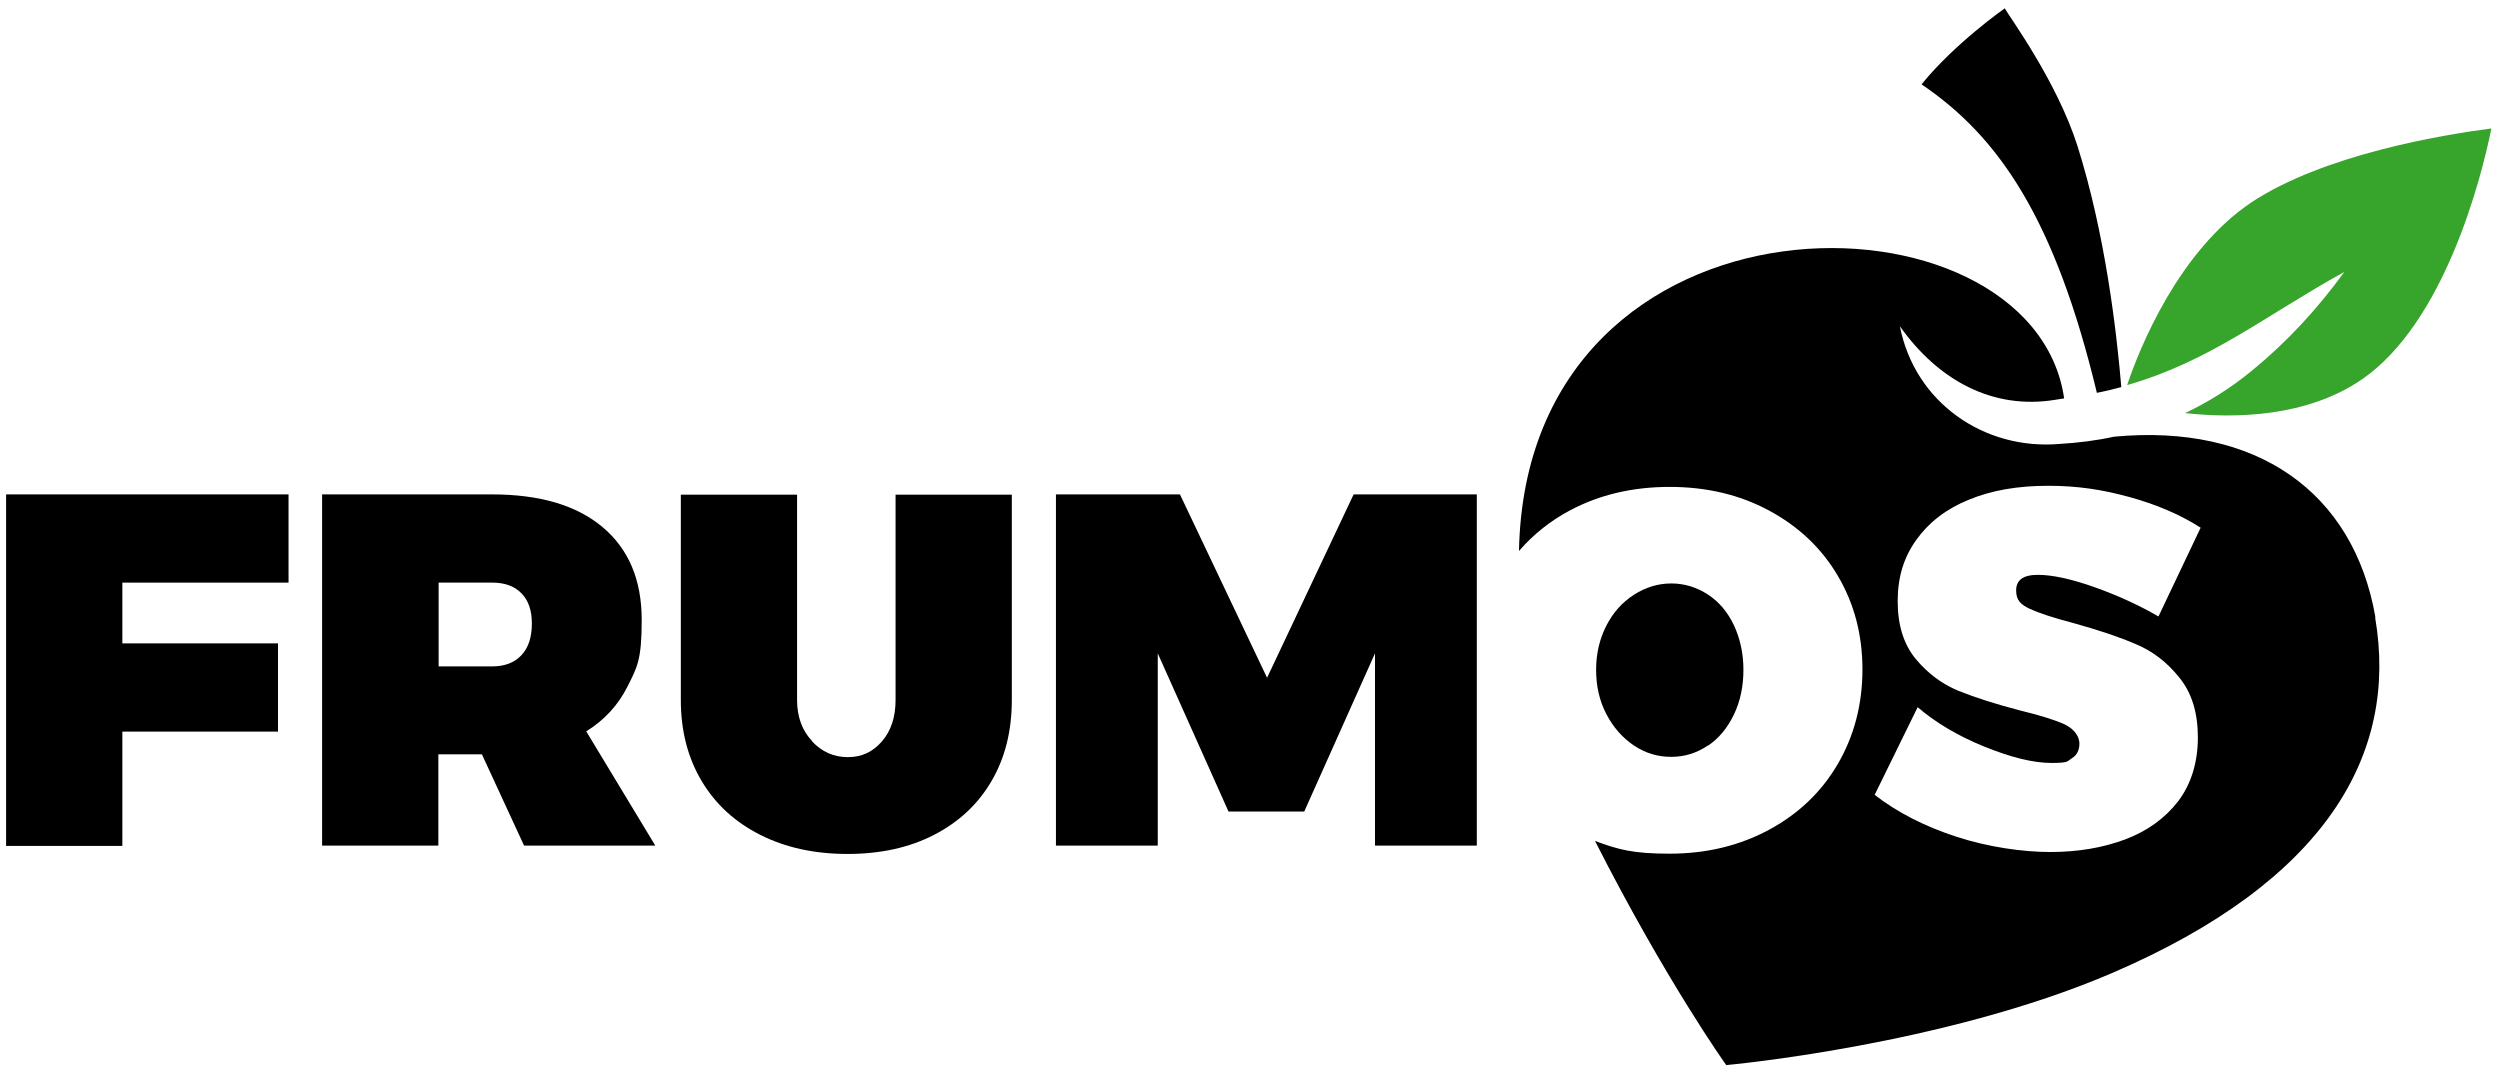 <?xml version="1.0" encoding="UTF-8"?>
<svg id="Vrstva_1" xmlns="http://www.w3.org/2000/svg" version="1.1" viewBox="0 0 901.1 387.1">
  <defs>
    <style>
      .st0 {
        fill: #37a42c;
      }
    </style>
  </defs>
  <path d="M2.2,178.2h101.8v31.8h-59.9v21.9h56.1v31.8h-56.1v41.2H2.2v-126.6h0Z"/>
  <path d="M188.9,304.8l-15.2-32.9h-15.7v32.9h-41.9v-126.6h61.2c17.2,0,30.5,3.9,39.9,11.8,9.4,7.9,14.1,19,14.1,33.5s-1.7,17.1-5.1,23.9c-3.4,6.8-8.4,12.2-14.9,16.2l24.9,41.2h-47.3,0ZM158.1,240.2h19.3c4.6,0,8.1-1.4,10.6-4.1,2.5-2.7,3.7-6.5,3.7-11.3s-1.2-8.3-3.7-10.9c-2.5-2.6-6-3.9-10.6-3.9h-19.3v30.1h0Z"/>
  <path d="M292.6,267.1c3.6,3.9,7.9,5.8,13,5.8s9-1.9,12.3-5.7,4.9-8.8,4.9-14.9v-74h41.9v74c0,11.1-2.4,20.8-7.3,29.2s-11.8,14.8-20.7,19.4c-8.9,4.6-19.3,6.9-31.2,6.9s-22.4-2.3-31.5-6.9c-9.1-4.6-16.1-11-21.1-19.4-5-8.4-7.5-18.1-7.5-29.2v-74h41.9v74c0,6,1.8,11,5.4,14.8h0Z"/>
  <path d="M615.6,268.8c4-2.7,7.1-6.5,9.4-11.3,2.3-4.8,3.4-10.2,3.4-16.1s-1.2-11.2-3.4-16c-2.3-4.8-5.4-8.5-9.4-11.1-4-2.6-8.4-4-13.2-4s-9.3,1.4-13.5,4.1c-4.2,2.7-7.5,6.4-9.9,11.1s-3.7,10-3.7,15.9,1.2,11.2,3.7,16c2.5,4.8,5.8,8.5,9.9,11.3,4.2,2.8,8.6,4.1,13.5,4.1s9.2-1.4,13.2-4.1Z"/>
  <path class="st0" d="M811.8,133.5c-7.5,6.2-15.6,11.3-24.2,15.4,18.3,2,44,1.4,63.8-12.2,29.3-20.2,42.7-71.1,46.6-90.4-17.6,2.3-60.3,9.3-86.6,26.7-26.1,17.6-40.1,52.1-44.7,65.8,29.8-8.5,49.7-25,78.3-40.8-9.6,13.2-20.5,25.1-33.2,35.5h0Z"/>
  <path d="M764.6,139.5c-1.7-20.2-5.8-55.2-15.8-86.9-7.5-23.5-24.6-46.6-26.2-49.6,0,0-17.9,12.5-30,27.4,27.9,18.9,48.1,48.4,63.2,111.2,3-.6,6-1.3,8.8-2.1h0Z"/>
  <path d="M856.2,222.5c-7.9-45.5-43.2-69.9-94.2-65.1-6.4,1.4-12.9,2.2-19.5,2.6-27.5,2.4-52.4-15.1-57.7-42.4,13.8,19.5,33.5,30.2,56,26.5,1-.2,2.1-.3,3.2-.5-11.3-78.5-193.8-81.1-196.5,55,5.1-5.9,11.3-10.9,18.5-14.7,10.6-5.6,22.5-8.4,35.8-8.4s25.2,2.8,35.8,8.5,18.9,13.5,24.8,23.5,8.9,21.2,8.9,33.8-3,24-8.9,34.1-14.2,18-24.8,23.7c-10.6,5.7-22.5,8.6-35.8,8.6s-18.6-1.5-26.9-4.6c25.7,50.6,47.3,80.8,47.3,80.8,0,0,78-7,138.9-33.1,77.6-33.3,103.4-79.2,95-128.2h0ZM731.6,219.4c3.3,1.6,8.6,3.3,15.8,5.2,9,2.5,16.5,5,22.5,7.6,6,2.5,11.2,6.5,15.6,12,4.5,5.5,6.7,12.7,6.7,21.6s-2.4,16.8-7.1,23c-4.8,6.2-11.2,10.8-19.2,13.8-8.1,3-17,4.5-26.9,4.5s-22.5-1.8-33.8-5.5c-11.4-3.7-21.2-8.7-29.5-15.1l15.5-31.6c6.4,5.5,14.4,10.3,24,14.2,9.6,3.9,17.7,5.9,24.2,5.9s5.6-.6,7.4-1.7c1.8-1.1,2.7-2.9,2.7-5.3s-1.7-5.1-5.1-6.8c-3.4-1.6-8.8-3.3-16.2-5.1-8.9-2.3-16.3-4.7-22.3-7.1-6-2.5-11.1-6.3-15.4-11.5-4.3-5.2-6.5-12.1-6.5-20.8s2.2-15.8,6.7-22.1,10.8-11.2,19-14.5c8.2-3.4,17.7-5,28.5-5s19.7,1.4,29.5,4.1,18.3,6.4,25.5,11l-15.2,32c-6.9-4-14.5-7.5-22.9-10.5s-15.3-4.5-20.6-4.5-7.8,1.9-7.8,5.6,1.7,5.1,5,6.7h0Z"/>
  <path d="M380.9,178.2h44.4l31.4,66.1,31.2-66.1h44.4v126.6h-36.7v-69.3l-25.5,57h-27.3l-25.5-57v69.3h-36.7v-126.6h0Z"/>
</svg>